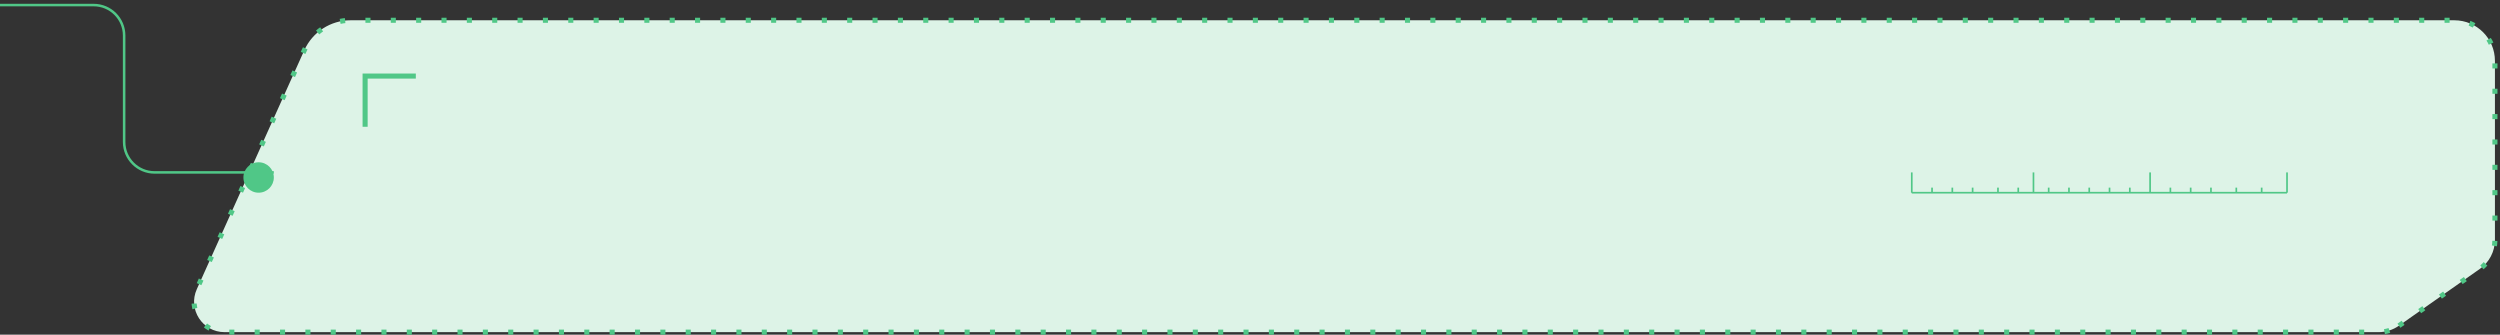 <?xml version="1.0" encoding="UTF-8"?> <svg xmlns="http://www.w3.org/2000/svg" width="493" height="66" viewBox="0 0 493 66" fill="none"><rect x="0" y="0" width="493" height="66" fill="#333333" stroke="none"/><path d="M473.07 64.229L489.022 53.029C490.889 51.718 492 49.581 492 47.3V12C492 7.582 488.418 4 484 4H69.133C65.198 4 61.628 6.308 60.014 9.897L38.806 57.038C37.02 61.009 39.925 65.5 44.278 65.5H469.047C470.487 65.5 471.891 65.056 473.07 64.229Z" fill="#DDF3E7" stroke="#50C787" stroke-dasharray="1 4"></path><path d="M82 15L72 15L72 25" stroke="#50C787"></path><path d="M377 38H451" stroke="#50C787" stroke-width="0.333"></path><path d="M377 34V38" stroke="#50C787" stroke-width="0.333"></path><path d="M381 37L381 38" stroke="#50C787" stroke-width="0.333"></path><path d="M385 37L385 38" stroke="#50C787" stroke-width="0.333"></path><path d="M389 37L389 38" stroke="#50C787" stroke-width="0.333"></path><path d="M394 37L394 38" stroke="#50C787" stroke-width="0.333"></path><path d="M398 37L398 38" stroke="#50C787" stroke-width="0.333"></path><path d="M401 34L401 38" stroke="#50C787" stroke-width="0.333"></path><path d="M424 34L424 38" stroke="#50C787" stroke-width="0.333"></path><path d="M451 34L451 38" stroke="#50C787" stroke-width="0.333"></path><path d="M404 37L404 38" stroke="#50C787" stroke-width="0.333"></path><path d="M408 37L408 38" stroke="#50C787" stroke-width="0.333"></path><path d="M412 37L412 38" stroke="#50C787" stroke-width="0.333"></path><path d="M416 37L416 38" stroke="#50C787" stroke-width="0.333"></path><path d="M420 37L420 38" stroke="#50C787" stroke-width="0.333"></path><path d="M428 37L428 38" stroke="#50C787" stroke-width="0.333"></path><path d="M432 37L432 38" stroke="#50C787" stroke-width="0.333"></path><path d="M436 37L436 38" stroke="#50C787" stroke-width="0.333"></path><path d="M441 37L441 38" stroke="#50C787" stroke-width="0.333"></path><path d="M446 37L446 38" stroke="#50C787" stroke-width="0.333"></path><path d="M54 34H30.48C27.166 34 24.48 31.314 24.48 28V7C24.48 3.686 21.794 1 18.48 1H-2.14577e-06" stroke="#50C787" stroke-width="0.5"></path><circle cx="3" cy="3" r="3" transform="matrix(-1 0 0 1 54 32)" fill="#50C787"></circle></svg> 